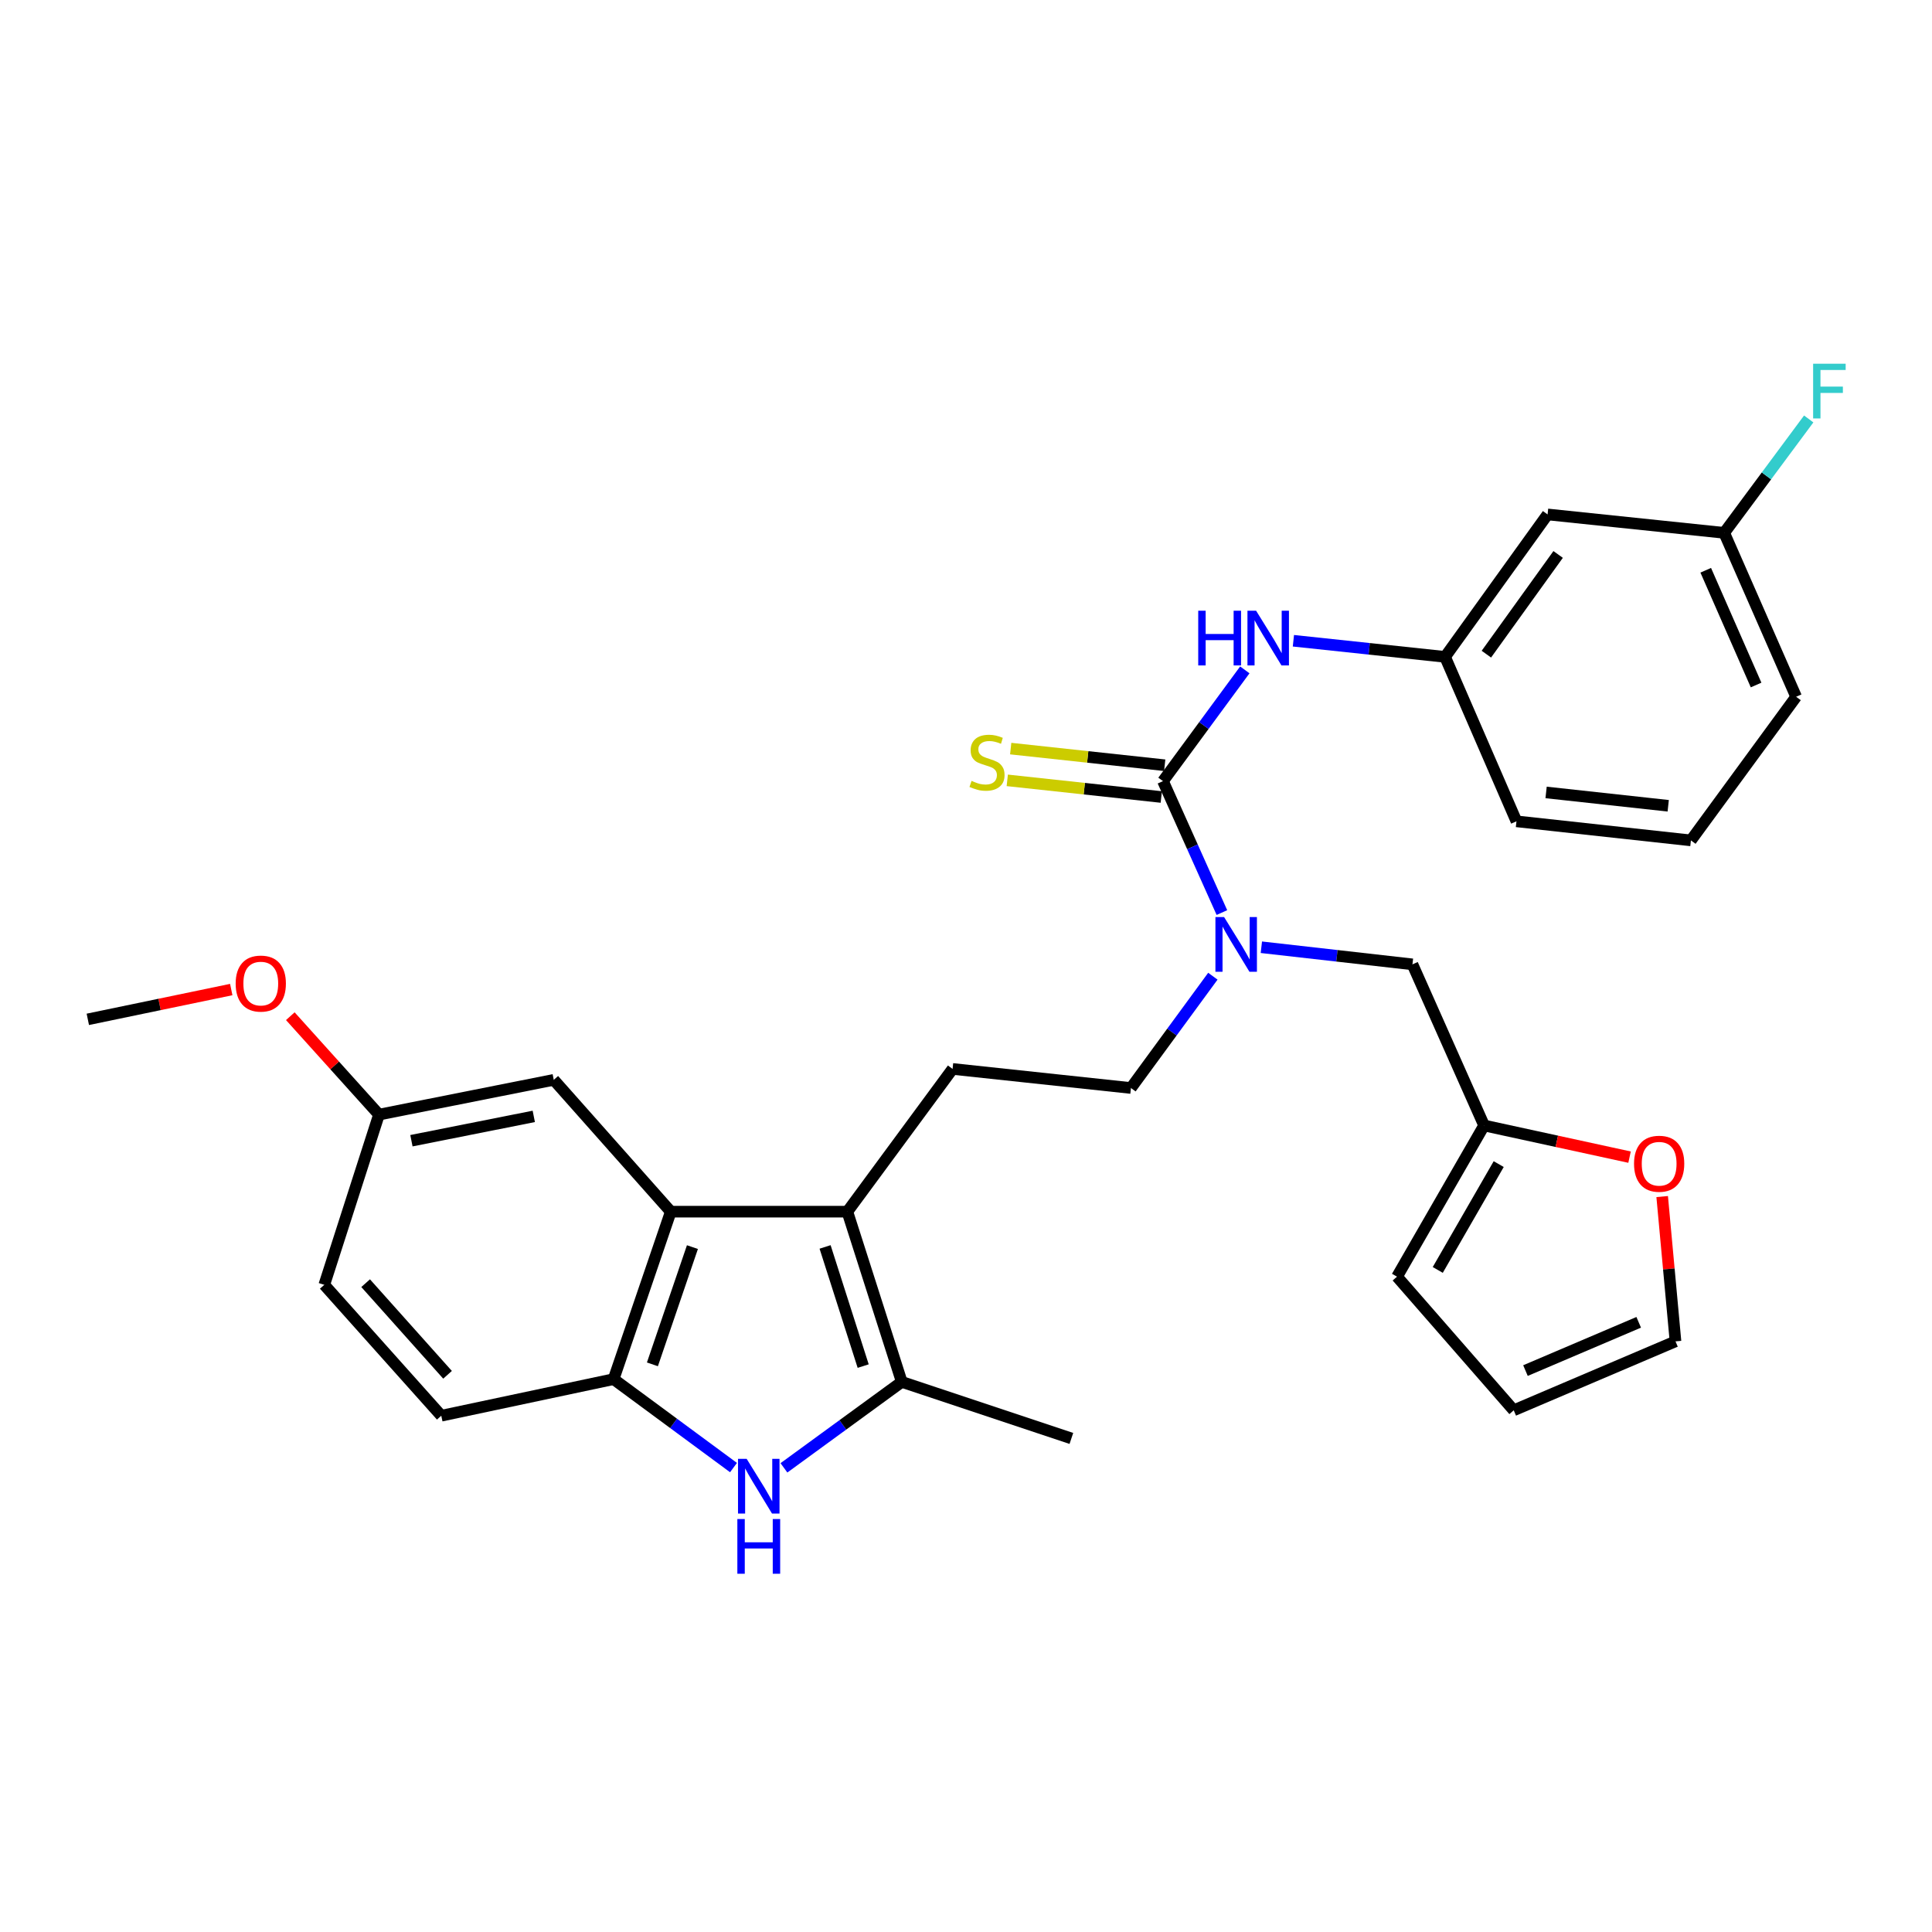 <?xml version='1.0' encoding='iso-8859-1'?>
<svg version='1.1' baseProfile='full'
              xmlns='http://www.w3.org/2000/svg'
                      xmlns:rdkit='http://www.rdkit.org/xml'
                      xmlns:xlink='http://www.w3.org/1999/xlink'
                  xml:space='preserve'
width='1000px' height='1000px' viewBox='0 0 1000 1000'>
<!-- END OF HEADER -->
<rect style='opacity:1.0;fill:#FFFFFF;stroke:none' width='1000' height='1000' x='0' y='0'> </rect>
<path class='bond-1' d='M 438.584,627.159 L 466.754,715.269' style='fill:none;fill-rule:evenodd;stroke:#000000;stroke-width:6px;stroke-linecap:butt;stroke-linejoin:miter;stroke-opacity:1' />
<path class='bond-1' d='M 427.062,645.41 L 446.781,707.087' style='fill:none;fill-rule:evenodd;stroke:#000000;stroke-width:6px;stroke-linecap:butt;stroke-linejoin:miter;stroke-opacity:1' />
<path class='bond-3' d='M 438.584,627.159 L 347.195,627.159' style='fill:none;fill-rule:evenodd;stroke:#000000;stroke-width:6px;stroke-linecap:butt;stroke-linejoin:miter;stroke-opacity:1' />
<path class='bond-7' d='M 438.584,627.159 L 493.05,553.276' style='fill:none;fill-rule:evenodd;stroke:#000000;stroke-width:6px;stroke-linecap:butt;stroke-linejoin:miter;stroke-opacity:1' />
<path class='bond-0' d='M 405.764,759.754 L 436.259,737.511' style='fill:none;fill-rule:evenodd;stroke:#0000FF;stroke-width:6px;stroke-linecap:butt;stroke-linejoin:miter;stroke-opacity:1' />
<path class='bond-0' d='M 436.259,737.511 L 466.754,715.269' style='fill:none;fill-rule:evenodd;stroke:#000000;stroke-width:6px;stroke-linecap:butt;stroke-linejoin:miter;stroke-opacity:1' />
<path class='bond-30' d='M 379.659,759.615 L 348.63,736.73' style='fill:none;fill-rule:evenodd;stroke:#0000FF;stroke-width:6px;stroke-linecap:butt;stroke-linejoin:miter;stroke-opacity:1' />
<path class='bond-30' d='M 348.63,736.73 L 317.601,713.845' style='fill:none;fill-rule:evenodd;stroke:#000000;stroke-width:6px;stroke-linecap:butt;stroke-linejoin:miter;stroke-opacity:1' />
<path class='bond-24' d='M 466.754,715.269 L 554.543,744.523' style='fill:none;fill-rule:evenodd;stroke:#000000;stroke-width:6px;stroke-linecap:butt;stroke-linejoin:miter;stroke-opacity:1' />
<path class='bond-2' d='M 601.964,404.307 L 617.211,438.324' style='fill:none;fill-rule:evenodd;stroke:#000000;stroke-width:6px;stroke-linecap:butt;stroke-linejoin:miter;stroke-opacity:1' />
<path class='bond-2' d='M 617.211,438.324 L 632.458,472.342' style='fill:none;fill-rule:evenodd;stroke:#0000FF;stroke-width:6px;stroke-linecap:butt;stroke-linejoin:miter;stroke-opacity:1' />
<path class='bond-6' d='M 601.964,404.307 L 623.14,375.517' style='fill:none;fill-rule:evenodd;stroke:#000000;stroke-width:6px;stroke-linecap:butt;stroke-linejoin:miter;stroke-opacity:1' />
<path class='bond-6' d='M 623.14,375.517 L 644.316,346.726' style='fill:none;fill-rule:evenodd;stroke:#0000FF;stroke-width:6px;stroke-linecap:butt;stroke-linejoin:miter;stroke-opacity:1' />
<path class='bond-9' d='M 602.852,396.089 L 562.995,391.78' style='fill:none;fill-rule:evenodd;stroke:#000000;stroke-width:6px;stroke-linecap:butt;stroke-linejoin:miter;stroke-opacity:1' />
<path class='bond-9' d='M 562.995,391.78 L 523.137,387.472' style='fill:none;fill-rule:evenodd;stroke:#CCCC00;stroke-width:6px;stroke-linecap:butt;stroke-linejoin:miter;stroke-opacity:1' />
<path class='bond-9' d='M 601.076,412.526 L 561.218,408.217' style='fill:none;fill-rule:evenodd;stroke:#000000;stroke-width:6px;stroke-linecap:butt;stroke-linejoin:miter;stroke-opacity:1' />
<path class='bond-9' d='M 561.218,408.217 L 521.36,403.909' style='fill:none;fill-rule:evenodd;stroke:#CCCC00;stroke-width:6px;stroke-linecap:butt;stroke-linejoin:miter;stroke-opacity:1' />
<path class='bond-4' d='M 347.195,627.159 L 317.601,713.845' style='fill:none;fill-rule:evenodd;stroke:#000000;stroke-width:6px;stroke-linecap:butt;stroke-linejoin:miter;stroke-opacity:1' />
<path class='bond-4' d='M 358.402,645.503 L 337.686,706.184' style='fill:none;fill-rule:evenodd;stroke:#000000;stroke-width:6px;stroke-linecap:butt;stroke-linejoin:miter;stroke-opacity:1' />
<path class='bond-12' d='M 347.195,627.159 L 286.63,558.925' style='fill:none;fill-rule:evenodd;stroke:#000000;stroke-width:6px;stroke-linecap:butt;stroke-linejoin:miter;stroke-opacity:1' />
<path class='bond-18' d='M 317.601,713.845 L 228.407,732.775' style='fill:none;fill-rule:evenodd;stroke:#000000;stroke-width:6px;stroke-linecap:butt;stroke-linejoin:miter;stroke-opacity:1' />
<path class='bond-5' d='M 627.779,505.281 L 606.577,534.215' style='fill:none;fill-rule:evenodd;stroke:#0000FF;stroke-width:6px;stroke-linecap:butt;stroke-linejoin:miter;stroke-opacity:1' />
<path class='bond-5' d='M 606.577,534.215 L 585.376,563.15' style='fill:none;fill-rule:evenodd;stroke:#000000;stroke-width:6px;stroke-linecap:butt;stroke-linejoin:miter;stroke-opacity:1' />
<path class='bond-10' d='M 652.878,490.293 L 691.981,494.721' style='fill:none;fill-rule:evenodd;stroke:#0000FF;stroke-width:6px;stroke-linecap:butt;stroke-linejoin:miter;stroke-opacity:1' />
<path class='bond-10' d='M 691.981,494.721 L 731.084,499.15' style='fill:none;fill-rule:evenodd;stroke:#000000;stroke-width:6px;stroke-linecap:butt;stroke-linejoin:miter;stroke-opacity:1' />
<path class='bond-14' d='M 669.462,331.654 L 708.714,335.824' style='fill:none;fill-rule:evenodd;stroke:#0000FF;stroke-width:6px;stroke-linecap:butt;stroke-linejoin:miter;stroke-opacity:1' />
<path class='bond-14' d='M 708.714,335.824 L 747.966,339.995' style='fill:none;fill-rule:evenodd;stroke:#000000;stroke-width:6px;stroke-linecap:butt;stroke-linejoin:miter;stroke-opacity:1' />
<path class='bond-13' d='M 493.05,553.276 L 585.376,563.15' style='fill:none;fill-rule:evenodd;stroke:#000000;stroke-width:6px;stroke-linecap:butt;stroke-linejoin:miter;stroke-opacity:1' />
<path class='bond-8' d='M 768.164,582.548 L 731.084,499.15' style='fill:none;fill-rule:evenodd;stroke:#000000;stroke-width:6px;stroke-linecap:butt;stroke-linejoin:miter;stroke-opacity:1' />
<path class='bond-11' d='M 768.164,582.548 L 805.809,590.741' style='fill:none;fill-rule:evenodd;stroke:#000000;stroke-width:6px;stroke-linecap:butt;stroke-linejoin:miter;stroke-opacity:1' />
<path class='bond-11' d='M 805.809,590.741 L 843.454,598.934' style='fill:none;fill-rule:evenodd;stroke:#FF0000;stroke-width:6px;stroke-linecap:butt;stroke-linejoin:miter;stroke-opacity:1' />
<path class='bond-15' d='M 768.164,582.548 L 723.094,660.803' style='fill:none;fill-rule:evenodd;stroke:#000000;stroke-width:6px;stroke-linecap:butt;stroke-linejoin:miter;stroke-opacity:1' />
<path class='bond-15' d='M 775.73,602.538 L 744.181,657.316' style='fill:none;fill-rule:evenodd;stroke:#000000;stroke-width:6px;stroke-linecap:butt;stroke-linejoin:miter;stroke-opacity:1' />
<path class='bond-16' d='M 860.341,619.338 L 863.786,656.81' style='fill:none;fill-rule:evenodd;stroke:#FF0000;stroke-width:6px;stroke-linecap:butt;stroke-linejoin:miter;stroke-opacity:1' />
<path class='bond-16' d='M 863.786,656.81 L 867.231,694.282' style='fill:none;fill-rule:evenodd;stroke:#000000;stroke-width:6px;stroke-linecap:butt;stroke-linejoin:miter;stroke-opacity:1' />
<path class='bond-20' d='M 286.63,558.925 L 196.159,576.918' style='fill:none;fill-rule:evenodd;stroke:#000000;stroke-width:6px;stroke-linecap:butt;stroke-linejoin:miter;stroke-opacity:1' />
<path class='bond-20' d='M 276.284,577.839 L 212.955,590.434' style='fill:none;fill-rule:evenodd;stroke:#000000;stroke-width:6px;stroke-linecap:butt;stroke-linejoin:miter;stroke-opacity:1' />
<path class='bond-17' d='M 747.966,339.995 L 801.027,266.268' style='fill:none;fill-rule:evenodd;stroke:#000000;stroke-width:6px;stroke-linecap:butt;stroke-linejoin:miter;stroke-opacity:1' />
<path class='bond-17' d='M 769.344,338.593 L 806.487,286.985' style='fill:none;fill-rule:evenodd;stroke:#000000;stroke-width:6px;stroke-linecap:butt;stroke-linejoin:miter;stroke-opacity:1' />
<path class='bond-27' d='M 747.966,339.995 L 784.917,425.12' style='fill:none;fill-rule:evenodd;stroke:#000000;stroke-width:6px;stroke-linecap:butt;stroke-linejoin:miter;stroke-opacity:1' />
<path class='bond-19' d='M 723.094,660.803 L 783.502,729.974' style='fill:none;fill-rule:evenodd;stroke:#000000;stroke-width:6px;stroke-linecap:butt;stroke-linejoin:miter;stroke-opacity:1' />
<path class='bond-32' d='M 867.231,694.282 L 783.502,729.974' style='fill:none;fill-rule:evenodd;stroke:#000000;stroke-width:6px;stroke-linecap:butt;stroke-linejoin:miter;stroke-opacity:1' />
<path class='bond-32' d='M 848.189,684.427 L 789.579,709.412' style='fill:none;fill-rule:evenodd;stroke:#000000;stroke-width:6px;stroke-linecap:butt;stroke-linejoin:miter;stroke-opacity:1' />
<path class='bond-21' d='M 801.027,266.268 L 892.444,275.802' style='fill:none;fill-rule:evenodd;stroke:#000000;stroke-width:6px;stroke-linecap:butt;stroke-linejoin:miter;stroke-opacity:1' />
<path class='bond-31' d='M 228.407,732.775 L 167.843,665.028' style='fill:none;fill-rule:evenodd;stroke:#000000;stroke-width:6px;stroke-linecap:butt;stroke-linejoin:miter;stroke-opacity:1' />
<path class='bond-31' d='M 231.648,711.595 L 189.253,664.171' style='fill:none;fill-rule:evenodd;stroke:#000000;stroke-width:6px;stroke-linecap:butt;stroke-linejoin:miter;stroke-opacity:1' />
<path class='bond-22' d='M 196.159,576.918 L 167.843,665.028' style='fill:none;fill-rule:evenodd;stroke:#000000;stroke-width:6px;stroke-linecap:butt;stroke-linejoin:miter;stroke-opacity:1' />
<path class='bond-25' d='M 196.159,576.918 L 173.212,551.448' style='fill:none;fill-rule:evenodd;stroke:#000000;stroke-width:6px;stroke-linecap:butt;stroke-linejoin:miter;stroke-opacity:1' />
<path class='bond-25' d='M 173.212,551.448 L 150.264,525.979' style='fill:none;fill-rule:evenodd;stroke:#FF0000;stroke-width:6px;stroke-linecap:butt;stroke-linejoin:miter;stroke-opacity:1' />
<path class='bond-23' d='M 892.444,275.802 L 914.315,246.326' style='fill:none;fill-rule:evenodd;stroke:#000000;stroke-width:6px;stroke-linecap:butt;stroke-linejoin:miter;stroke-opacity:1' />
<path class='bond-23' d='M 914.315,246.326 L 936.187,216.85' style='fill:none;fill-rule:evenodd;stroke:#33CCCC;stroke-width:6px;stroke-linecap:butt;stroke-linejoin:miter;stroke-opacity:1' />
<path class='bond-33' d='M 892.444,275.802 L 929.67,360.642' style='fill:none;fill-rule:evenodd;stroke:#000000;stroke-width:6px;stroke-linecap:butt;stroke-linejoin:miter;stroke-opacity:1' />
<path class='bond-33' d='M 882.888,295.171 L 908.947,354.559' style='fill:none;fill-rule:evenodd;stroke:#000000;stroke-width:6px;stroke-linecap:butt;stroke-linejoin:miter;stroke-opacity:1' />
<path class='bond-29' d='M 119.693,512.19 L 82.574,519.902' style='fill:none;fill-rule:evenodd;stroke:#FF0000;stroke-width:6px;stroke-linecap:butt;stroke-linejoin:miter;stroke-opacity:1' />
<path class='bond-29' d='M 82.574,519.902 L 45.455,527.614' style='fill:none;fill-rule:evenodd;stroke:#000000;stroke-width:6px;stroke-linecap:butt;stroke-linejoin:miter;stroke-opacity:1' />
<path class='bond-26' d='M 875.213,434.985 L 784.917,425.12' style='fill:none;fill-rule:evenodd;stroke:#000000;stroke-width:6px;stroke-linecap:butt;stroke-linejoin:miter;stroke-opacity:1' />
<path class='bond-26' d='M 863.464,417.07 L 800.257,410.165' style='fill:none;fill-rule:evenodd;stroke:#000000;stroke-width:6px;stroke-linecap:butt;stroke-linejoin:miter;stroke-opacity:1' />
<path class='bond-28' d='M 875.213,434.985 L 929.67,360.642' style='fill:none;fill-rule:evenodd;stroke:#000000;stroke-width:6px;stroke-linecap:butt;stroke-linejoin:miter;stroke-opacity:1' />
<path  class='atom-1' d='M 386.473 755.098
L 395.753 770.098
Q 396.673 771.578, 398.153 774.258
Q 399.633 776.938, 399.713 777.098
L 399.713 755.098
L 403.473 755.098
L 403.473 783.418
L 399.593 783.418
L 389.633 767.018
Q 388.473 765.098, 387.233 762.898
Q 386.033 760.698, 385.673 760.018
L 385.673 783.418
L 381.993 783.418
L 381.993 755.098
L 386.473 755.098
' fill='#0000FF'/>
<path  class='atom-1' d='M 381.653 786.25
L 385.493 786.25
L 385.493 798.29
L 399.973 798.29
L 399.973 786.25
L 403.813 786.25
L 403.813 814.57
L 399.973 814.57
L 399.973 801.49
L 385.493 801.49
L 385.493 814.57
L 381.653 814.57
L 381.653 786.25
' fill='#0000FF'/>
<path  class='atom-6' d='M 633.582 474.657
L 642.862 489.657
Q 643.782 491.137, 645.262 493.817
Q 646.742 496.497, 646.822 496.657
L 646.822 474.657
L 650.582 474.657
L 650.582 502.977
L 646.702 502.977
L 636.742 486.577
Q 635.582 484.657, 634.342 482.457
Q 633.142 480.257, 632.782 479.577
L 632.782 502.977
L 629.102 502.977
L 629.102 474.657
L 633.582 474.657
' fill='#0000FF'/>
<path  class='atom-7' d='M 620.201 316.108
L 624.041 316.108
L 624.041 328.148
L 638.521 328.148
L 638.521 316.108
L 642.361 316.108
L 642.361 344.428
L 638.521 344.428
L 638.521 331.348
L 624.041 331.348
L 624.041 344.428
L 620.201 344.428
L 620.201 316.108
' fill='#0000FF'/>
<path  class='atom-7' d='M 650.161 316.108
L 659.441 331.108
Q 660.361 332.588, 661.841 335.268
Q 663.321 337.948, 663.401 338.108
L 663.401 316.108
L 667.161 316.108
L 667.161 344.428
L 663.281 344.428
L 653.321 328.028
Q 652.161 326.108, 650.921 323.908
Q 649.721 321.708, 649.361 321.028
L 649.361 344.428
L 645.681 344.428
L 645.681 316.108
L 650.161 316.108
' fill='#0000FF'/>
<path  class='atom-10' d='M 502.878 404.181
Q 503.198 404.301, 504.518 404.861
Q 505.838 405.421, 507.278 405.781
Q 508.758 406.101, 510.198 406.101
Q 512.878 406.101, 514.438 404.821
Q 515.998 403.501, 515.998 401.221
Q 515.998 399.661, 515.198 398.701
Q 514.438 397.741, 513.238 397.221
Q 512.038 396.701, 510.038 396.101
Q 507.518 395.341, 505.998 394.621
Q 504.518 393.901, 503.438 392.381
Q 502.398 390.861, 502.398 388.301
Q 502.398 384.741, 504.798 382.541
Q 507.238 380.341, 512.038 380.341
Q 515.318 380.341, 519.038 381.901
L 518.118 384.981
Q 514.718 383.581, 512.158 383.581
Q 509.398 383.581, 507.878 384.741
Q 506.358 385.861, 506.398 387.821
Q 506.398 389.341, 507.158 390.261
Q 507.958 391.181, 509.078 391.701
Q 510.238 392.221, 512.158 392.821
Q 514.718 393.621, 516.238 394.421
Q 517.758 395.221, 518.838 396.861
Q 519.958 398.461, 519.958 401.221
Q 519.958 405.141, 517.318 407.261
Q 514.718 409.341, 510.358 409.341
Q 507.838 409.341, 505.918 408.781
Q 504.038 408.261, 501.798 407.341
L 502.878 404.181
' fill='#CCCC00'/>
<path  class='atom-12' d='M 845.772 602.348
Q 845.772 595.548, 849.132 591.748
Q 852.492 587.948, 858.772 587.948
Q 865.052 587.948, 868.412 591.748
Q 871.772 595.548, 871.772 602.348
Q 871.772 609.228, 868.372 613.148
Q 864.972 617.028, 858.772 617.028
Q 852.532 617.028, 849.132 613.148
Q 845.772 609.268, 845.772 602.348
M 858.772 613.828
Q 863.092 613.828, 865.412 610.948
Q 867.772 608.028, 867.772 602.348
Q 867.772 596.788, 865.412 593.988
Q 863.092 591.148, 858.772 591.148
Q 854.452 591.148, 852.092 593.948
Q 849.772 596.748, 849.772 602.348
Q 849.772 608.068, 852.092 610.948
Q 854.452 613.828, 858.772 613.828
' fill='#FF0000'/>
<path  class='atom-24' d='M 938.471 188.264
L 955.311 188.264
L 955.311 191.504
L 942.271 191.504
L 942.271 200.104
L 953.871 200.104
L 953.871 203.384
L 942.271 203.384
L 942.271 216.584
L 938.471 216.584
L 938.471 188.264
' fill='#33CCCC'/>
<path  class='atom-26' d='M 121.979 509.094
Q 121.979 502.294, 125.339 498.494
Q 128.699 494.694, 134.979 494.694
Q 141.259 494.694, 144.619 498.494
Q 147.979 502.294, 147.979 509.094
Q 147.979 515.974, 144.579 519.894
Q 141.179 523.774, 134.979 523.774
Q 128.739 523.774, 125.339 519.894
Q 121.979 516.014, 121.979 509.094
M 134.979 520.574
Q 139.299 520.574, 141.619 517.694
Q 143.979 514.774, 143.979 509.094
Q 143.979 503.534, 141.619 500.734
Q 139.299 497.894, 134.979 497.894
Q 130.659 497.894, 128.299 500.694
Q 125.979 503.494, 125.979 509.094
Q 125.979 514.814, 128.299 517.694
Q 130.659 520.574, 134.979 520.574
' fill='#FF0000'/>
</svg>
